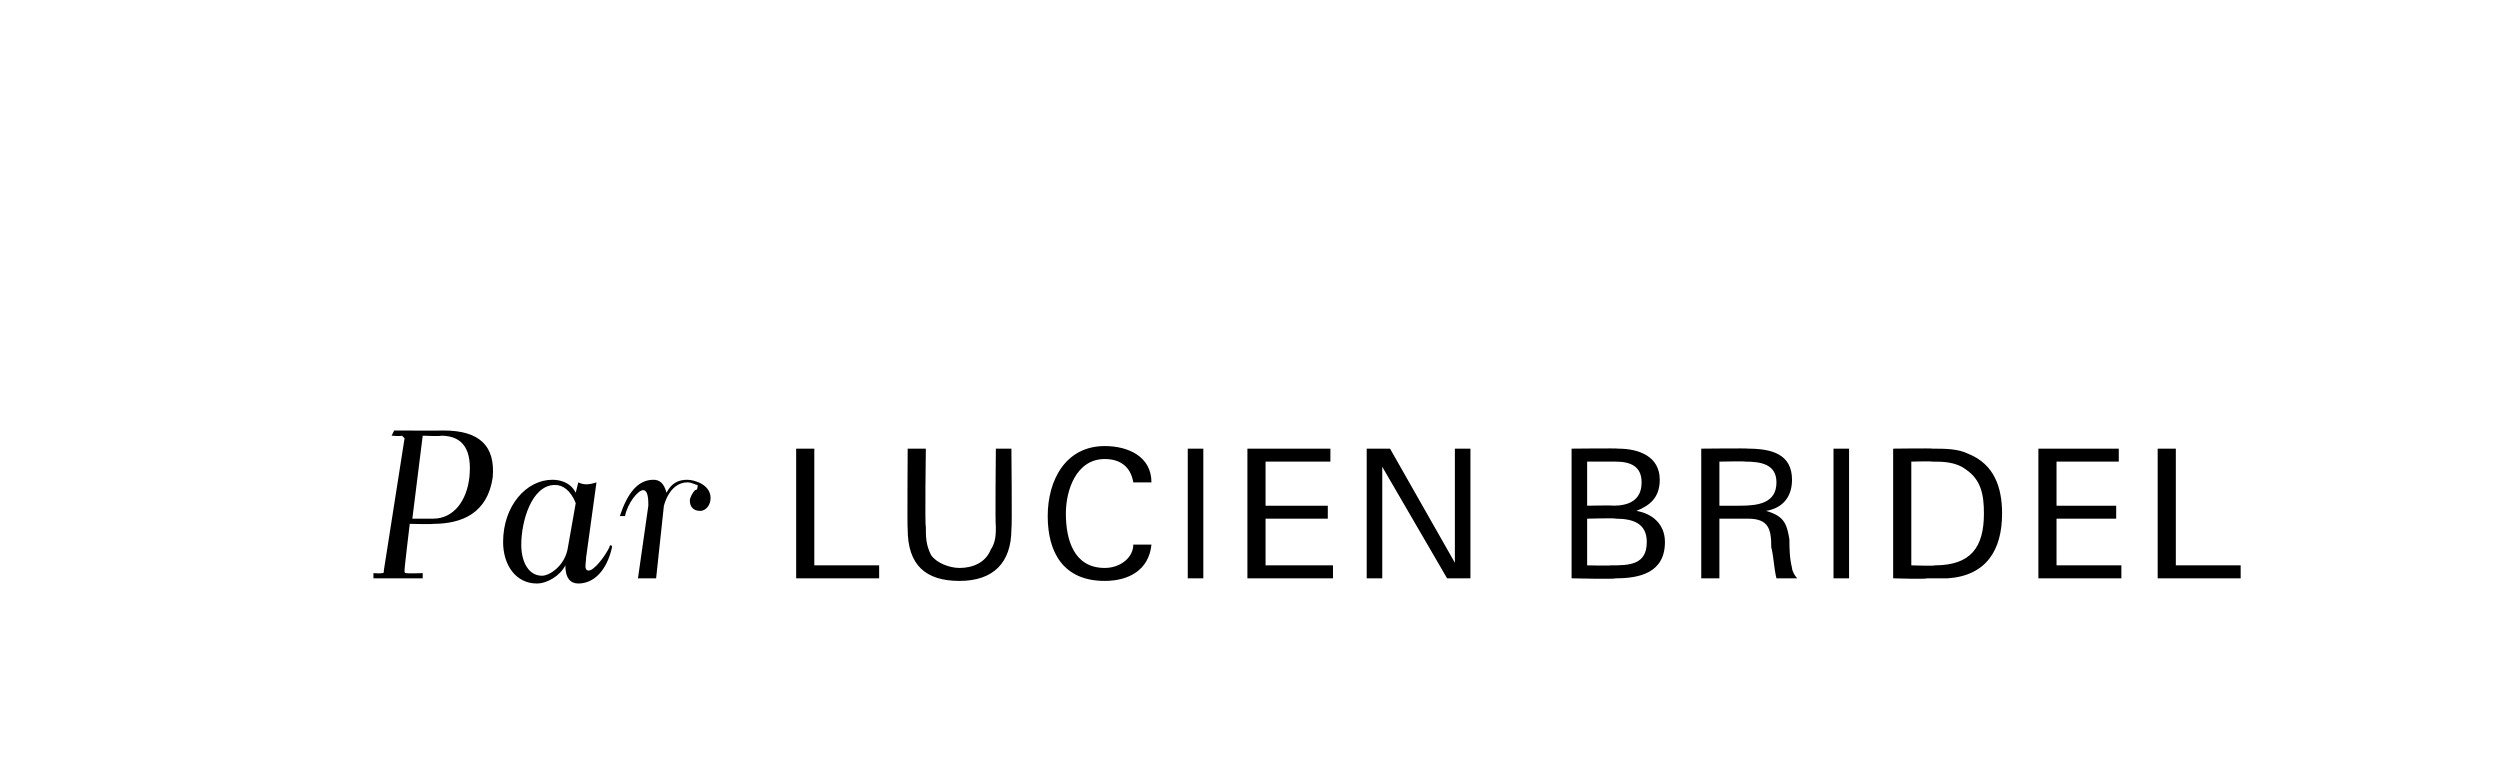 <?xml version="1.0" standalone="no"?><!DOCTYPE svg PUBLIC "-//W3C//DTD SVG 1.1//EN" "http://www.w3.org/Graphics/SVG/1.1/DTD/svg11.dtd"><svg xmlns="http://www.w3.org/2000/svg" version="1.1" width="96.4px" height="29.3px" viewBox="0 0 96.4 29.3"><desc>Par Lucien Bridel</desc><defs/><g id="Polygon383858"><path d="m14.4 22.1c0 0 .3.02.3 0c.1 0 .1 0 .1-.1c0 0 .8-5.1.8-5.1c0 0-.1-.1-.1-.1c-.05.03-.4 0-.4 0l.1-.2c0 0 1.91.01 1.9 0c1.4 0 2 .6 1.9 1.8c-.2 1.4-1.2 1.8-2.3 1.8c-.02.02-.9 0-.9 0c0 0-.22 1.82-.2 1.8c0 .1 0 .1.1.1c-.01.02.6 0 .6 0l0 .2l-1.9 0l0-.2zm1.9-5.3l-.4 3.2c0 0 .78 0 .8 0c.8 0 1.3-.7 1.4-1.6c.1-1-.2-1.6-1.1-1.6c.02.03-.7 0-.7 0zm5.9 2.2c0 0 .1-.4.1-.4c.2.1.4.1.7 0c0 0-.4 2.9-.4 2.9c0 .2-.1.5.1.5c.2 0 .6-.5.8-.9c0-.1.1-.1.1 0c-.2.9-.7 1.4-1.3 1.4c-.3 0-.5-.2-.5-.7c-.2.4-.7.7-1.1.7c-.8 0-1.3-.7-1.3-1.6c0-1.4.9-2.4 1.9-2.4c.3 0 .7.1.9.5zm-.3 2.1c0 0 .3-1.7.3-1.7c-.2-.5-.5-.7-.8-.7c-.9 0-1.3 1.4-1.3 2.3c0 .7.3 1.2.8 1.2c.3 0 .9-.4 1-1.1zm3.7-1.6c0 0-.3 2.8-.3 2.8c-.3 0-.5 0-.7 0c0 0 .4-2.8.4-2.8c0-.2 0-.6-.2-.6c-.2 0-.6.5-.7 1c-.1 0-.2 0-.2 0c.3-.9.7-1.4 1.3-1.4c.2 0 .4.1.5.5c.2-.4.5-.5.8-.5c.3 0 .9.2.9.7c0 .3-.2.5-.4.5c-.3 0-.4-.2-.4-.4c0-.1.1-.3.2-.4c.1 0 .1-.1.1-.2c-.1 0-.2-.1-.4-.1c-.3 0-.7.2-.9.9zm5.1 2.8l0-5l.7 0l0 4.5l2.5 0l0 .5l-3.2 0zm6.3.1c-1.3 0-2-.6-2-2c-.02-.01 0-3.1 0-3.1l.7 0c0 0-.04 3 0 3c0 .4 0 .7.2 1.1c.2.3.7.5 1.1.5c.5 0 1-.2 1.2-.7c.2-.3.2-.6.2-.9c-.03-.01 0-3 0-3l.6 0c0 0 .03 3.11 0 3.1c0 1.3-.7 2-2 2zm5.6 0c-1.6 0-2.2-1.1-2.2-2.5c0-1.4.7-2.7 2.2-2.7c.9 0 1.8.4 1.8 1.4c0 0-.7 0-.7 0c-.1-.6-.5-.9-1.1-.9c-1.1 0-1.5 1.2-1.5 2.1c0 1 .3 2.1 1.5 2.1c.6 0 1.1-.4 1.1-.9c0 0 .7 0 .7 0c-.1 1-.9 1.4-1.8 1.4zm3.2-.1l0-5l.6 0l0 5l-.6 0zm2.3 0l0-5l3.2 0l0 .5l-2.5 0l0 1.7l2.4 0l0 .5l-2.4 0l0 1.8l2.6 0l0 .5l-3.3 0zm7.7 0l-2.5-4.3l0 4.3l-.6 0l0-5l.9 0l2.5 4.4l0-4.4l.6 0l0 5l-.9 0zm6.5 0c0 .04-1.7 0-1.7 0l0-5c0 0 1.79-.02 1.8 0c.8 0 1.6.3 1.6 1.2c0 .7-.4 1-.9 1.2c.6.1 1.1.5 1.1 1.2c0 1.2-1 1.4-1.9 1.4zm0-4.5c.02 0-1.1 0-1.1 0l0 1.7c0 0 1.03-.02 1 0c.6 0 1.1-.2 1.1-.9c0-.6-.4-.8-1-.8zm0 2.2c.02-.03-1.1 0-1.1 0l0 1.8c0 0 .91.02.9 0c.7 0 1.4 0 1.4-.9c0-.7-.5-.9-1.2-.9zm6.2 2.3c-.1-.4-.1-.8-.2-1.2c0-.7-.1-1.1-.9-1.1c-.02 0-1.1 0-1.1 0l0 2.3l-.7 0l0-5c0 0 1.85-.02 1.8 0c.9 0 1.7.2 1.7 1.2c0 .7-.4 1.1-1 1.2c.7.2.8.5.9 1.1c0 .3 0 .7.1 1.1c0 .1.1.3.2.4c0 0-.8 0-.8 0zm-1.2-4.5c0-.02-1 0-1 0l0 1.7c0 0 .82 0 .8 0c.7 0 1.4-.1 1.4-.9c0-.7-.6-.8-1.2-.8zm3.4 4.5l0-5l.6 0l0 5l-.6 0zm4.4 0c-.3 0-.6 0-.8 0c-.03.04-1.3 0-1.3 0l0-5c0 0 1.53-.02 1.5 0c.5 0 1 0 1.4.2c1 .4 1.3 1.3 1.3 2.3c0 1.4-.6 2.4-2.1 2.5zm.7-4.2c-.4-.3-.9-.3-1.3-.3c-.01-.02-.8 0-.8 0l0 4c0 0 .92.03.9 0c1.4 0 1.9-.7 1.9-2c0-.7-.1-1.3-.7-1.7zm2.8 4.2l0-5l3.1 0l0 .5l-2.4 0l0 1.7l2.3 0l0 .5l-2.3 0l0 1.8l2.5 0l0 .5l-3.2 0zm4.6 0l0-5l.7 0l0 4.5l2.5 0l0 .5l-3.2 0z" stroke="none" fill="#000"/></g></svg>